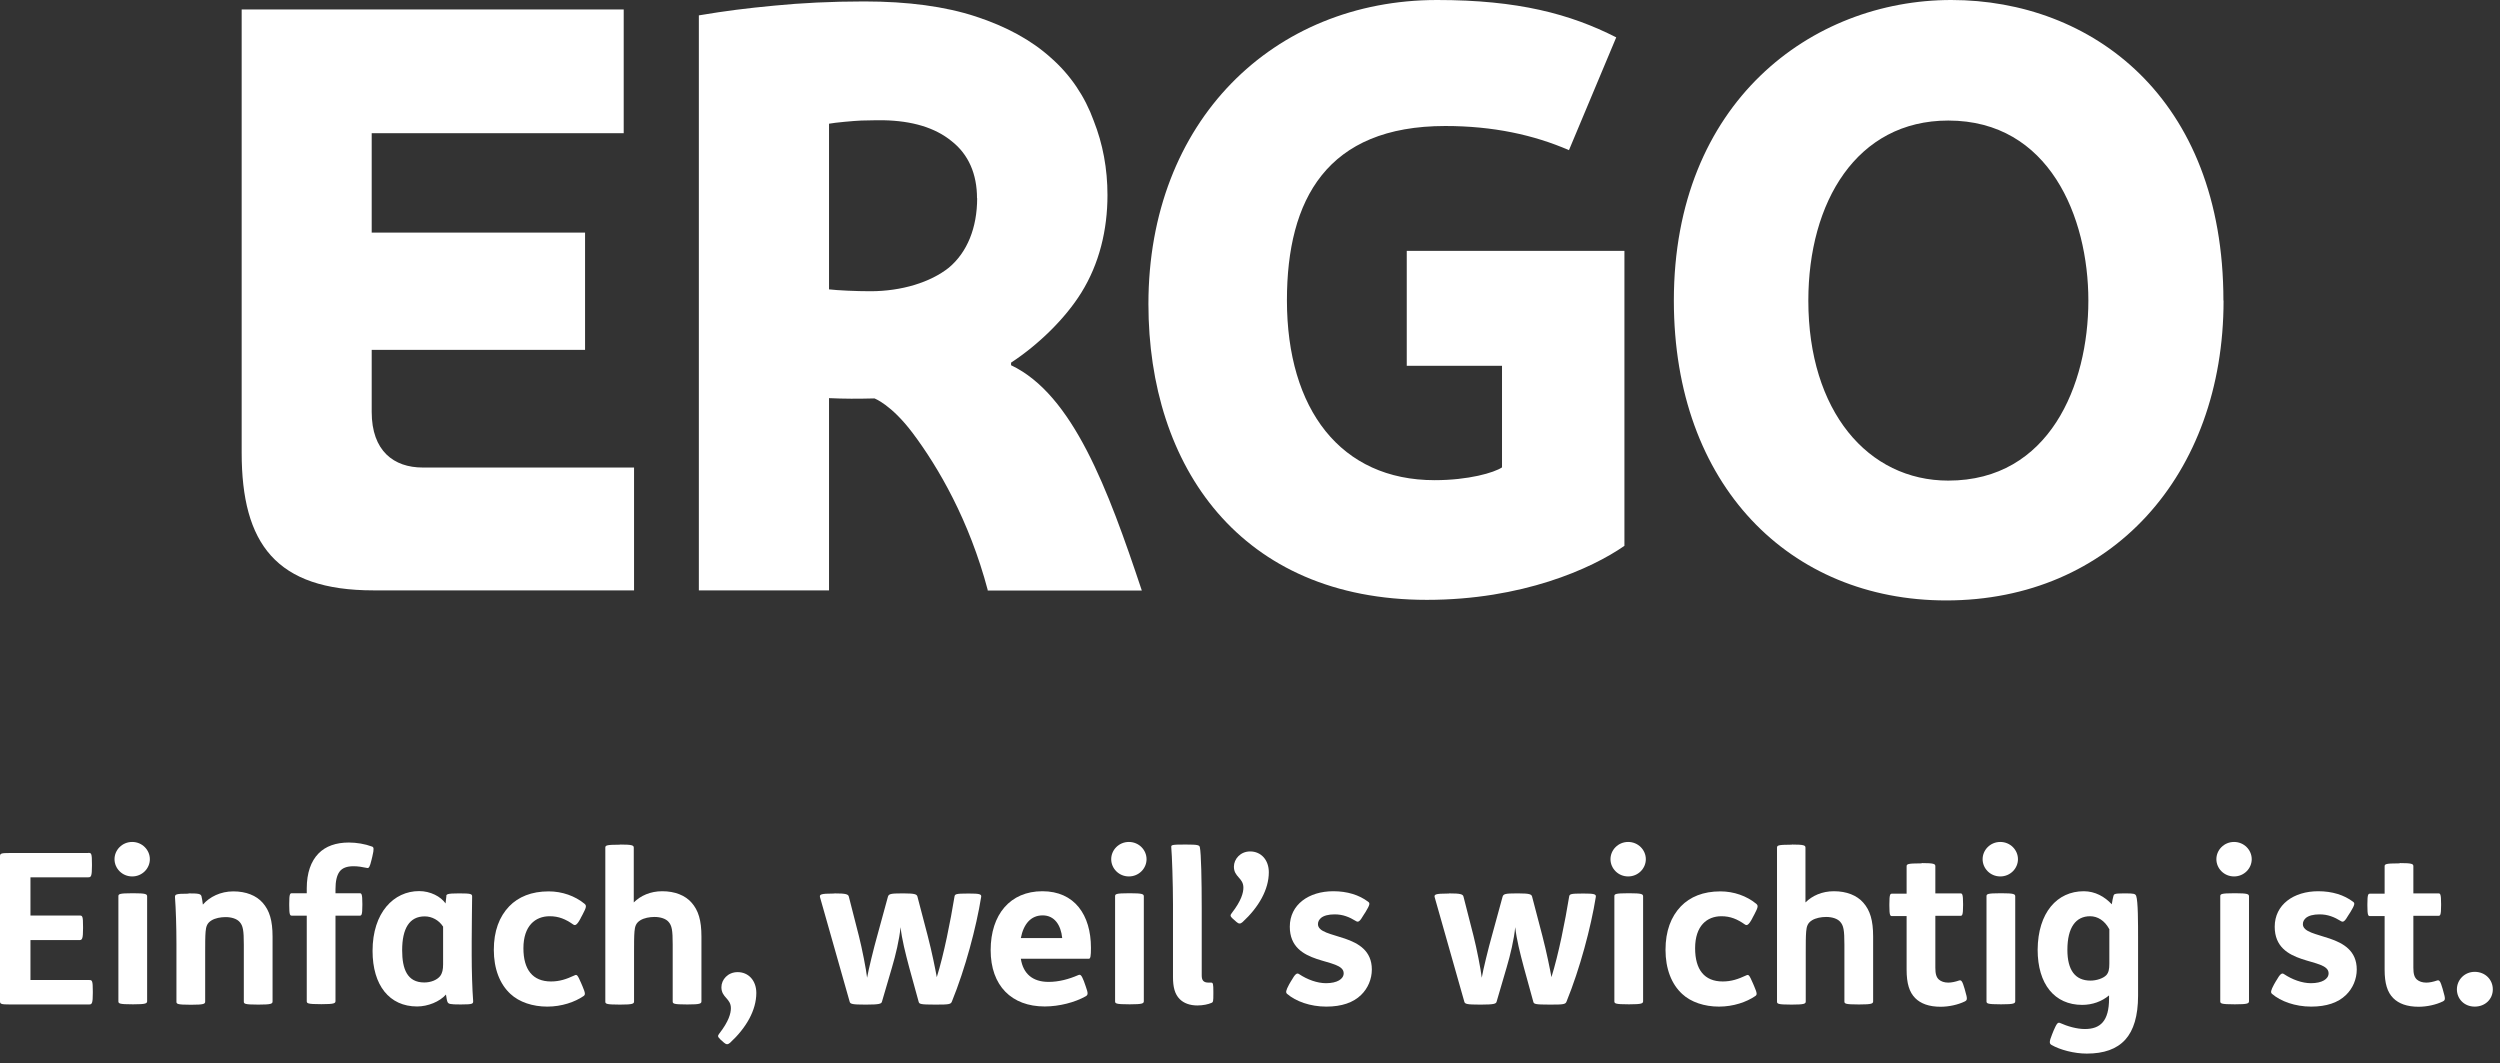 <svg width="174" height="74" viewBox="0 0 174 74" fill="none" xmlns="http://www.w3.org/2000/svg">
<rect x="0" y="0" width="174" height="74" fill="#333333" stroke="none"/>
<g clip-path="url(#clip0_332_42)">
<path d="M145.35 20.92C145.35 15.12 142.64 8.39 135.6 8.39C129.22 8.39 125.86 14.07 125.86 20.92C125.86 28.61 130 33.45 135.6 33.45C142.64 33.45 145.35 26.79 145.35 20.92ZM154.76 20.92C154.76 33.07 146.94 41.79 135.45 41.79C124.58 41.79 116.5 33.79 116.5 20.92C116.5 7.11 126.09 0 135.81 0C145.53 0 154.75 6.74 154.75 20.92" fill="white"/>
<path d="M113.06 37.99C110.76 39.59 105.92 41.75 99.31 41.75C86.34 41.75 79.93 32.48 79.93 21.16C79.93 8.41 88.64 0 100.02 0C105.66 0 109.28 0.97 112.49 2.6L109.2 10.45C106.75 9.39 103.93 8.77 100.59 8.77C92.36 8.77 89.57 13.87 89.57 20.9C89.57 28.5 93.32 33.42 99.85 33.42C102.21 33.42 103.99 32.9 104.54 32.53V25.46H97.91V17.46H113.06V37.98V37.99Z" fill="white"/>
<path d="M68 13.8C68 12.11 67.41 10.75 66.24 9.83C65.07 8.87 63.46 8.41 61.5 8.37C61.28 8.37 60.44 8.37 59.94 8.39C59.44 8.41 58.11 8.53 57.7 8.61V20.14C58.3 20.21 59.56 20.27 60.58 20.27C62.75 20.27 64.76 19.65 66.04 18.63C67.32 17.56 68.01 15.85 68.01 13.79M68.75 41.08C67.46 36.21 65.3 32.51 63.53 30.15C62.03 28.15 60.86 27.73 60.86 27.73C59.65 27.76 58.81 27.76 57.7 27.71V41.09H48.64V1.07C50.55 0.75 51.91 0.58 53.91 0.39C55.75 0.21 57.84 0.1 60.14 0.1C63.19 0.1 65.79 0.45 67.92 1.15C70.05 1.85 71.79 2.8 73.14 4.02C74.52 5.23 75.52 6.74 76.12 8.4C76.76 10.02 77.08 11.74 77.08 13.58C77.08 16.01 76.51 18.36 75.26 20.37C74.15 22.16 72.29 23.98 70.37 25.24V25.42C74.67 27.46 77.11 34.02 79.47 41.1H68.74V41.08H68.75Z" fill="white"/>
<path d="M16.82 31.51V0.66H43.41V9.27H25.87V16.19H40.72V24.35H25.87V28.67C25.87 31.39 27.41 32.54 29.42 32.54H44.13V41.09H26C19.21 41.09 16.82 37.84 16.82 31.51Z" fill="white"/>
<path d="M6.15 59.36C6.36 59.36 6.4 59.39 6.4 60.14V60.26C6.4 60.98 6.34 61.06 6.15 61.06H2.12V63.72H5.53C5.74 63.72 5.78 63.75 5.78 64.5V64.62C5.78 65.34 5.72 65.43 5.53 65.43H2.12V68.21H6.21C6.41 68.21 6.46 68.24 6.46 68.99V69.11C6.46 69.83 6.4 69.91 6.21 69.91H0.66C0.09 69.91 0 69.88 0 69.69V59.59C0 59.4 0.09 59.37 0.66 59.37H6.15V59.36Z" fill="white"/>
<path d="M9.2 58.6C9.9 58.6 10.43 59.16 10.43 59.8C10.43 60.44 9.9 61 9.2 61C8.5 61 7.97 60.44 7.97 59.8C7.97 59.16 8.5 58.6 9.2 58.6ZM9.29 62.17C10.15 62.17 10.24 62.23 10.24 62.39V69.68C10.24 69.84 10.15 69.9 9.29 69.9H9.22C8.27 69.9 8.24 69.84 8.24 69.68V62.39C8.24 62.23 8.27 62.17 9.22 62.17H9.29Z" fill="white"/>
<path d="M13.11 62.18C13.83 62.18 13.96 62.21 14.02 62.37C14.06 62.5 14.09 62.74 14.12 62.96C14.59 62.42 15.35 62.04 16.24 62.04C17.13 62.04 17.84 62.33 18.28 62.83C18.76 63.37 18.97 64.07 18.97 65.19V69.7C18.97 69.86 18.88 69.92 18.02 69.92H17.95C17 69.92 16.97 69.86 16.97 69.7V65.75C16.97 64.74 16.91 64.43 16.68 64.17C16.49 63.95 16.12 63.83 15.7 63.83C15.36 63.83 14.98 63.9 14.72 64.06C14.41 64.25 14.34 64.49 14.31 64.84C14.28 65.18 14.28 65.72 14.28 66.28V69.71C14.28 69.87 14.19 69.93 13.33 69.93H13.26C12.31 69.93 12.28 69.87 12.28 69.71V65.67C12.28 64.53 12.24 63.25 12.18 62.46C12.17 62.25 12.22 62.2 13.06 62.2H13.13L13.11 62.18Z" fill="white"/>
<path d="M21.35 62.18V61.83C21.35 60.76 21.64 59.94 22.17 59.4C22.67 58.89 23.39 58.64 24.28 58.64C24.82 58.64 25.41 58.74 25.89 58.92C26.02 58.96 26.04 59.08 25.92 59.59L25.86 59.84C25.74 60.35 25.67 60.44 25.55 60.41C25.21 60.34 24.92 60.29 24.61 60.29C24.14 60.29 23.82 60.41 23.63 60.67C23.44 60.93 23.35 61.34 23.35 61.88V62.17H25.03C25.16 62.17 25.22 62.2 25.22 62.9V63C25.22 63.7 25.16 63.73 25.03 63.73H23.35V69.67C23.35 69.83 23.26 69.89 22.4 69.89H22.33C21.38 69.89 21.35 69.83 21.35 69.67V63.73H20.32C20.19 63.73 20.13 63.7 20.13 63V62.9C20.13 62.2 20.19 62.17 20.32 62.17H21.35V62.18Z" fill="white"/>
<path d="M31.06 62.37C31.07 62.24 31.13 62.18 31.92 62.18H32.01C32.76 62.18 32.86 62.22 32.86 62.39C32.86 62.87 32.83 64.35 32.83 65.55V66.44C32.83 67.58 32.87 68.86 32.93 69.65C32.94 69.86 32.93 69.91 32.1 69.91H32.03C31.31 69.91 31.2 69.88 31.14 69.72C31.1 69.63 31.07 69.4 31.04 69.22C30.6 69.72 29.78 70.05 29.03 70.05C27.11 70.05 25.93 68.59 25.93 66.18C25.93 63.51 27.41 62.02 29.17 62.02C29.96 62.02 30.68 62.4 31.01 62.88L31.07 62.35L31.06 62.37ZM30.83 64.48C30.55 64.05 30.07 63.78 29.56 63.78C28.49 63.78 27.99 64.63 27.99 66.14C27.99 67.44 28.34 68.38 29.53 68.38C30 68.38 30.42 68.2 30.63 67.94C30.79 67.73 30.84 67.47 30.84 67.12V64.49L30.83 64.48Z" fill="white"/>
<path d="M40.42 63.9C40.14 64.43 40.02 64.43 39.89 64.34C39.36 63.97 38.89 63.77 38.26 63.77C37.26 63.77 36.43 64.43 36.43 66C36.43 67.48 37.07 68.31 38.35 68.31C38.95 68.31 39.42 68.15 39.98 67.89C40.16 67.8 40.2 67.86 40.45 68.43L40.54 68.64C40.76 69.15 40.74 69.24 40.61 69.33C40.01 69.74 39.1 70.06 38.09 70.06C37.08 70.06 36.14 69.75 35.53 69.18C34.78 68.49 34.37 67.42 34.37 66.11C34.37 64.8 34.75 63.8 35.44 63.08C36.08 62.42 36.99 62.04 38.19 62.04C39.13 62.04 40.02 62.36 40.68 62.9C40.84 63.03 40.81 63.15 40.56 63.63L40.41 63.91L40.42 63.9Z" fill="white"/>
<path d="M43.16 58.78C44.02 58.78 44.11 58.84 44.11 59V62.81C44.58 62.34 45.27 62.03 46.09 62.03C46.98 62.03 47.69 62.32 48.13 62.82C48.61 63.36 48.82 64.06 48.82 65.18V69.69C48.82 69.85 48.73 69.91 47.87 69.91H47.8C46.85 69.91 46.82 69.85 46.82 69.69V65.74C46.82 64.73 46.76 64.42 46.53 64.16C46.34 63.94 45.97 63.82 45.55 63.82C45.21 63.82 44.83 63.89 44.57 64.05C44.26 64.24 44.19 64.48 44.16 64.83C44.13 65.17 44.13 65.71 44.13 66.27V69.7C44.13 69.86 44.04 69.92 43.18 69.92H43.11C42.16 69.92 42.13 69.86 42.13 69.7V59.01C42.13 58.85 42.16 58.79 43.11 58.79H43.18L43.16 58.78Z" fill="white"/>
<path d="M50.12 72.32C49.96 72.17 49.93 72.1 50.06 71.94C50.73 71.08 50.87 70.52 50.87 70.17C50.87 69.48 50.21 69.44 50.21 68.71C50.21 68.18 50.66 67.66 51.34 67.66C52.1 67.66 52.64 68.25 52.64 69.11C52.64 70.31 51.94 71.54 50.81 72.58C50.66 72.71 50.55 72.71 50.39 72.57L50.13 72.34L50.12 72.32Z" fill="white"/>
<path d="M58.07 62.18C58.89 62.18 59.04 62.24 59.08 62.41L59.78 65.15C59.99 65.97 60.29 67.49 60.35 68.05C60.44 67.51 60.83 65.93 61.04 65.19L61.8 62.41C61.86 62.22 61.98 62.18 62.78 62.18H62.91C63.7 62.18 63.8 62.25 63.85 62.39L64.57 65.14C64.86 66.25 65.11 67.5 65.2 68.01C65.7 66.41 66.15 64.13 66.43 62.42C66.46 62.23 66.5 62.19 67.38 62.19H67.44C68.16 62.19 68.32 62.23 68.29 62.42C67.95 64.54 67.18 67.43 66.25 69.71C66.18 69.9 66.03 69.92 65.17 69.92H65.05C64.07 69.92 63.98 69.88 63.94 69.73L63.28 67.33C63.02 66.35 62.77 65.38 62.68 64.53C62.59 65.42 62.34 66.46 62.08 67.34L61.38 69.73C61.34 69.86 61.2 69.92 60.33 69.92H60.18C59.35 69.92 59.18 69.88 59.14 69.73L57.08 62.47C57.02 62.26 57.08 62.19 58.03 62.19H58.07V62.18Z" fill="white"/>
<path d="M71.05 66.73C71.21 67.77 71.87 68.34 72.98 68.34C73.7 68.34 74.39 68.15 75.04 67.87C75.2 67.8 75.27 67.86 75.44 68.29L75.57 68.66C75.75 69.16 75.73 69.25 75.55 69.35C74.82 69.76 73.73 70.05 72.71 70.05C70.41 70.05 68.95 68.61 68.95 66.13C68.95 63.65 70.31 62.03 72.55 62.03C74.79 62.03 75.93 63.68 75.93 65.97C75.93 66.54 75.9 66.73 75.78 66.73H71.04H71.05ZM73.93 65.29C73.84 64.38 73.39 63.71 72.57 63.71C71.75 63.71 71.24 64.31 71.05 65.29H73.93Z" fill="white"/>
<path d="M78.57 58.6C79.27 58.6 79.8 59.16 79.8 59.8C79.8 60.44 79.27 61 78.57 61C77.87 61 77.34 60.44 77.34 59.8C77.34 59.16 77.87 58.6 78.57 58.6ZM78.66 62.17C79.52 62.17 79.61 62.23 79.61 62.39V69.68C79.61 69.84 79.52 69.9 78.66 69.9H78.59C77.64 69.9 77.61 69.84 77.61 69.68V62.39C77.61 62.23 77.64 62.17 78.59 62.17H78.66Z" fill="white"/>
<path d="M82.54 58.78C83.37 58.78 83.48 58.82 83.51 58.97C83.6 59.39 83.64 61.25 83.64 63.23V67.89C83.64 68.23 83.76 68.39 84.12 68.39H84.3C84.43 68.39 84.45 68.49 84.45 69.03V69.16C84.45 69.69 84.44 69.75 84.32 69.8C84.1 69.9 83.72 69.98 83.34 69.98C82.81 69.98 82.39 69.82 82.11 69.54C81.76 69.19 81.64 68.69 81.64 68V62.92C81.64 61.53 81.57 59.49 81.52 58.97C81.51 58.81 81.52 58.78 82.47 58.78H82.54Z" fill="white"/>
<path d="M85.79 63.93C85.63 63.78 85.6 63.71 85.73 63.55C86.4 62.69 86.54 62.13 86.54 61.78C86.54 61.09 85.88 61.05 85.88 60.32C85.88 59.79 86.33 59.26 87.01 59.26C87.77 59.26 88.31 59.85 88.31 60.71C88.31 61.91 87.61 63.14 86.48 64.18C86.33 64.31 86.22 64.31 86.06 64.17L85.8 63.94L85.79 63.93Z" fill="white"/>
<path d="M89.88 68.25C90.13 67.81 90.26 67.68 90.42 67.8C90.99 68.18 91.68 68.43 92.29 68.43C93.07 68.43 93.52 68.14 93.52 67.74C93.52 66.6 89.77 67.3 89.77 64.5C89.77 62.96 91.09 62.03 92.8 62.03C93.77 62.03 94.6 62.29 95.22 62.76C95.37 62.86 95.34 62.98 95.04 63.48L94.91 63.68C94.65 64.13 94.54 64.21 94.38 64.11C93.91 63.82 93.46 63.64 92.89 63.64C92.46 63.64 92.13 63.73 91.94 63.89C91.81 64.01 91.73 64.14 91.73 64.32C91.73 65.42 95.48 64.85 95.48 67.48C95.48 68.15 95.2 68.8 94.73 69.25C94.19 69.78 93.38 70.06 92.31 70.06C91.18 70.06 90.19 69.69 89.59 69.18C89.47 69.08 89.49 68.95 89.72 68.52L89.87 68.26L89.88 68.25Z" fill="white"/>
<path d="M100.85 62.18C101.67 62.18 101.82 62.24 101.86 62.41L102.56 65.15C102.77 65.97 103.07 67.49 103.13 68.05C103.22 67.51 103.61 65.93 103.82 65.19L104.58 62.41C104.64 62.22 104.76 62.18 105.56 62.18H105.69C106.48 62.18 106.58 62.25 106.63 62.39L107.35 65.14C107.64 66.25 107.89 67.5 107.98 68.01C108.48 66.41 108.93 64.13 109.21 62.42C109.24 62.23 109.28 62.19 110.16 62.19H110.22C110.94 62.19 111.1 62.23 111.07 62.42C110.73 64.54 109.96 67.43 109.03 69.71C108.96 69.9 108.81 69.92 107.95 69.92H107.83C106.85 69.92 106.76 69.88 106.72 69.73L106.06 67.33C105.8 66.35 105.55 65.38 105.46 64.53C105.37 65.42 105.12 66.46 104.86 67.34L104.16 69.73C104.12 69.86 103.98 69.92 103.11 69.92H102.96C102.13 69.92 101.96 69.88 101.92 69.73L99.86 62.47C99.8 62.26 99.86 62.19 100.81 62.19H100.85V62.18Z" fill="white"/>
<path d="M113.32 58.6C114.02 58.6 114.55 59.16 114.55 59.8C114.55 60.44 114.02 61 113.32 61C112.62 61 112.09 60.44 112.09 59.8C112.09 59.16 112.62 58.6 113.32 58.6ZM113.41 62.17C114.27 62.17 114.36 62.23 114.36 62.39V69.68C114.36 69.84 114.27 69.9 113.41 69.9H113.34C112.39 69.9 112.36 69.84 112.36 69.68V62.39C112.36 62.23 112.39 62.17 113.34 62.17H113.41Z" fill="white"/>
<path d="M121.97 63.9C121.69 64.43 121.57 64.43 121.44 64.34C120.91 63.97 120.44 63.77 119.81 63.77C118.81 63.77 117.98 64.43 117.98 66C117.98 67.48 118.62 68.31 119.9 68.31C120.5 68.31 120.97 68.15 121.53 67.89C121.71 67.8 121.75 67.86 122 68.43L122.09 68.64C122.31 69.15 122.3 69.24 122.16 69.33C121.56 69.74 120.65 70.06 119.64 70.06C118.63 70.06 117.69 69.75 117.08 69.18C116.33 68.49 115.92 67.42 115.92 66.11C115.92 64.8 116.3 63.8 116.99 63.08C117.63 62.42 118.54 62.04 119.74 62.04C120.68 62.04 121.57 62.36 122.23 62.9C122.39 63.03 122.36 63.15 122.11 63.63L121.96 63.91L121.97 63.9Z" fill="white"/>
<path d="M124.71 58.78C125.57 58.78 125.66 58.84 125.66 59V62.81C126.13 62.34 126.82 62.03 127.64 62.03C128.53 62.03 129.24 62.32 129.68 62.82C130.16 63.36 130.37 64.06 130.37 65.18V69.69C130.37 69.85 130.28 69.91 129.42 69.91H129.35C128.4 69.91 128.37 69.85 128.37 69.69V65.74C128.37 64.73 128.31 64.42 128.08 64.16C127.89 63.94 127.52 63.82 127.1 63.82C126.76 63.82 126.38 63.89 126.12 64.05C125.81 64.24 125.74 64.48 125.71 64.83C125.68 65.17 125.68 65.71 125.68 66.27V69.7C125.68 69.86 125.59 69.92 124.73 69.92H124.66C123.71 69.92 123.68 69.86 123.68 69.7V59.01C123.68 58.85 123.71 58.79 124.66 58.79H124.73L124.71 58.78Z" fill="white"/>
<path d="M133.75 60.07C134.61 60.07 134.7 60.13 134.7 60.29V62.18H136.44C136.57 62.18 136.63 62.21 136.63 62.91V63.01C136.63 63.71 136.57 63.74 136.44 63.74H134.7V67.36C134.7 67.78 134.77 68.02 134.95 68.18C135.1 68.31 135.32 68.39 135.6 68.39C135.83 68.39 136.1 68.33 136.36 68.24C136.51 68.2 136.58 68.28 136.74 68.83L136.78 68.98C136.94 69.52 136.93 69.61 136.75 69.7C136.28 69.93 135.64 70.07 135.07 70.07C134.25 70.07 133.68 69.85 133.3 69.47C132.89 69.06 132.7 68.45 132.7 67.49V63.76H131.69C131.56 63.76 131.5 63.73 131.5 63.03V62.93C131.5 62.23 131.56 62.2 131.69 62.2H132.7V60.31C132.7 60.15 132.73 60.09 133.68 60.09H133.75V60.07Z" fill="white"/>
<path d="M139.22 58.6C139.92 58.6 140.45 59.16 140.45 59.8C140.45 60.44 139.92 61 139.22 61C138.52 61 137.99 60.44 137.99 59.8C137.99 59.16 138.52 58.6 139.22 58.6ZM139.31 62.17C140.17 62.17 140.26 62.23 140.26 62.39V69.68C140.26 69.84 140.17 69.9 139.31 69.9H139.24C138.29 69.9 138.26 69.84 138.26 69.68V62.39C138.26 62.23 138.29 62.17 139.24 62.17H139.31Z" fill="white"/>
<path d="M147.93 62.18C148.5 62.18 148.62 62.2 148.68 62.36C148.81 62.74 148.81 64.18 148.81 65.45V69.29C148.81 70.71 148.5 71.72 147.92 72.36C147.32 73.02 146.43 73.33 145.24 73.33C144.36 73.33 143.38 73.07 142.79 72.73C142.64 72.64 142.6 72.54 142.83 71.98L142.93 71.73C143.14 71.25 143.22 71.13 143.38 71.2C143.89 71.43 144.54 71.62 145.11 71.62C146.19 71.62 146.79 71.06 146.79 69.5V69.28C146.29 69.7 145.63 69.94 144.92 69.94C143 69.94 141.82 68.5 141.82 66.1C141.84 63.51 143.18 62.03 145.03 62.03C145.82 62.03 146.49 62.41 146.98 62.94C147 62.79 147.07 62.41 147.1 62.34C147.14 62.24 147.14 62.18 147.79 62.18H147.94H147.93ZM146.8 64.66C146.48 64.06 145.98 63.77 145.47 63.77C144.49 63.77 143.89 64.53 143.89 66.11C143.89 67.52 144.43 68.25 145.5 68.25C145.91 68.25 146.38 68.1 146.6 67.87C146.76 67.69 146.81 67.46 146.81 67.08V64.66H146.8Z" fill="white"/>
<path d="M155.49 58.6C156.19 58.6 156.72 59.16 156.72 59.8C156.72 60.44 156.19 61 155.49 61C154.79 61 154.26 60.44 154.26 59.8C154.26 59.16 154.79 58.6 155.49 58.6ZM155.58 62.17C156.44 62.17 156.53 62.23 156.53 62.39V69.68C156.53 69.84 156.44 69.9 155.58 69.9H155.51C154.56 69.9 154.53 69.84 154.53 69.68V62.39C154.53 62.23 154.56 62.17 155.51 62.17H155.58Z" fill="white"/>
<path d="M158.43 68.25C158.68 67.81 158.81 67.68 158.97 67.8C159.54 68.18 160.23 68.43 160.84 68.43C161.62 68.43 162.07 68.14 162.07 67.74C162.07 66.6 158.32 67.3 158.32 64.5C158.32 62.96 159.64 62.03 161.35 62.03C162.32 62.03 163.15 62.29 163.77 62.76C163.92 62.86 163.89 62.98 163.59 63.48L163.46 63.68C163.2 64.13 163.09 64.21 162.93 64.11C162.46 63.82 162.01 63.64 161.44 63.64C161.01 63.64 160.68 63.73 160.49 63.89C160.36 64.01 160.28 64.14 160.28 64.32C160.28 65.42 164.03 64.85 164.03 67.48C164.03 68.15 163.75 68.8 163.28 69.25C162.74 69.78 161.93 70.06 160.86 70.06C159.73 70.06 158.74 69.69 158.14 69.18C158.02 69.08 158.04 68.95 158.27 68.52L158.42 68.26L158.43 68.25Z" fill="white"/>
<path d="M167.02 60.07C167.88 60.07 167.97 60.13 167.97 60.29V62.18H169.71C169.84 62.18 169.9 62.21 169.9 62.91V63.01C169.9 63.71 169.84 63.74 169.71 63.74H167.97V67.36C167.97 67.78 168.04 68.02 168.22 68.18C168.37 68.31 168.59 68.39 168.87 68.39C169.1 68.39 169.37 68.33 169.63 68.24C169.78 68.2 169.85 68.28 170.01 68.83L170.05 68.98C170.21 69.52 170.2 69.61 170.02 69.7C169.55 69.93 168.91 70.07 168.34 70.07C167.52 70.07 166.95 69.85 166.57 69.47C166.16 69.06 165.97 68.45 165.97 67.49V63.76H164.96C164.83 63.76 164.77 63.73 164.77 63.03V62.93C164.77 62.23 164.83 62.2 164.96 62.2H165.97V60.31C165.97 60.15 166 60.09 166.95 60.09H167.02V60.07Z" fill="white"/>
<path d="M172.24 67.64C172.97 67.64 173.5 68.18 173.5 68.86C173.5 69.54 172.97 70.06 172.24 70.06C171.51 70.06 171 69.52 171 68.86C171 68.2 171.53 67.64 172.24 67.64Z" fill="white"/>
</g>
<defs>
<clipPath id="clip0_332_42">
<rect width="173.5" height="73.32" fill="white"/>
</clipPath>
</defs>
</svg>
